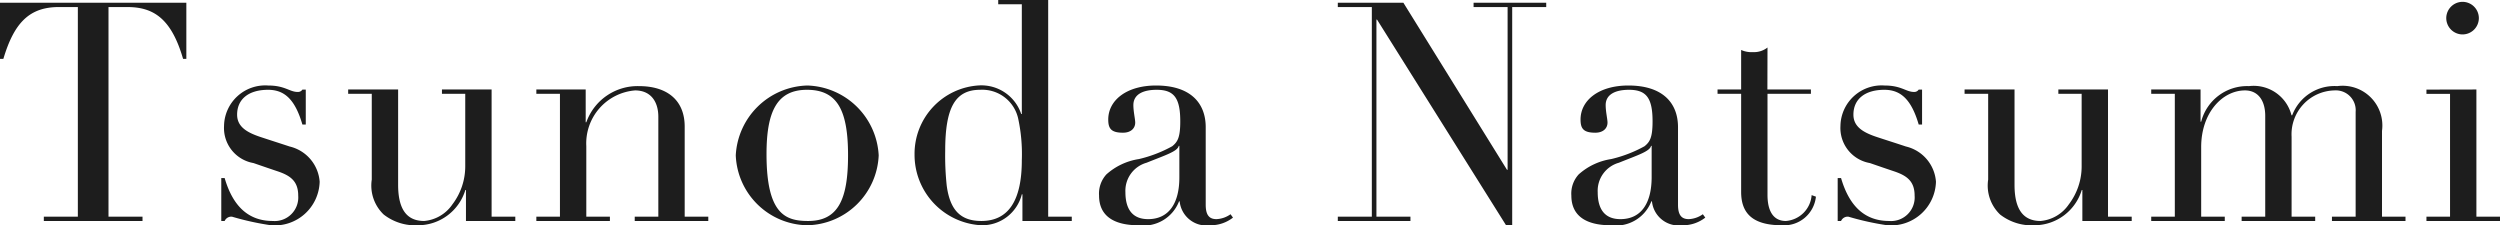 <svg xmlns="http://www.w3.org/2000/svg" width="122.355" height="11.025" viewBox="0 0 122.355 11.025">
  <path id="profile_read01" d="M.57-10.68v2.745H.735C1.26-9.7,2.01-10.47,3.45-10.47h.93V-.21H2.715V0h4.83V-.21H5.88V-10.47H6.8c1.29,0,2.16.57,2.73,2.535H9.69V-10.68ZM15.135-6.315c-.39,0-.615-.315-1.44-.315a2.016,2.016,0,0,0-2.16,1.98,1.741,1.741,0,0,0,1.44,1.815c.39.135.87.3,1.23.42.57.2.96.465.96,1.17A1.156,1.156,0,0,1,13.92,0c-1.14,0-1.935-.66-2.355-2.1H11.4V0h.165a.355.355,0,0,1,.36-.21A13.7,13.7,0,0,0,13.83.21a2.2,2.2,0,0,0,2.385-2.13,1.915,1.915,0,0,0-1.47-1.725c-.5-.165-1.02-.33-1.47-.48-.66-.225-1.1-.51-1.1-1.08,0-.75.555-1.215,1.515-1.215.8,0,1.32.465,1.68,1.7h.165v-1.71h-.165A.256.256,0,0,1,15.135-6.315Zm2.475-.12v.21h1.155v4.2a1.957,1.957,0,0,0,.585,1.71A2.518,2.518,0,0,0,21.045.21a2.429,2.429,0,0,0,2.3-1.725h.03V0h2.415V-.21H24.63V-6.435H22.2v.21h1.14v3.54A3.07,3.07,0,0,1,22.71-.81,1.866,1.866,0,0,1,21.33,0c-.84,0-1.275-.555-1.275-1.77V-6.435ZM34.08-4.62c0-1.3-.87-1.98-2.235-1.98a2.661,2.661,0,0,0-2.58,1.77h-.03V-6.435H26.82v.21h1.155V-.21H26.82V0h3.6V-.21H29.265V-3.66A2.6,2.6,0,0,1,31.65-6.39c.8,0,1.14.585,1.14,1.29V-.21H31.635V0h3.6V-.21H34.08Zm9.495,1.41A3.607,3.607,0,0,0,40.08-6.63a3.606,3.606,0,0,0-3.5,3.42A3.565,3.565,0,0,0,40.08.21,3.575,3.575,0,0,0,43.575-3.21ZM40.125,0c-1.1,0-2.04-.315-2.04-3.27,0-2.07.5-3.15,1.98-3.15s2.01.99,2.01,3.21C42.075-1.035,41.58,0,40.125,0Zm9.3-10.815v.21H50.58v5.37h-.03a2.054,2.054,0,0,0-2.055-1.4A3.352,3.352,0,0,0,45.33-3.255,3.452,3.452,0,0,0,48.6.21a2,2,0,0,0,1.98-1.515h.03V0h2.415V-.21H51.87V-10.815ZM48.6,0c-.99,0-1.53-.5-1.695-1.725a13.872,13.872,0,0,1-.075-1.71c0-2.1.48-2.985,1.71-2.985a1.8,1.8,0,0,1,1.86,1.4,8.236,8.236,0,0,1,.18,2.04C50.58-.99,49.92,0,48.6,0ZM59.58-4.59c0-1.2-.765-2.04-2.43-2.04-1.44,0-2.34.72-2.34,1.665,0,.435.135.645.72.645.4,0,.6-.225.6-.495,0-.165-.09-.54-.09-.855,0-.54.495-.75,1.14-.75.855,0,1.155.405,1.155,1.545,0,.8-.135,1.005-.39,1.215a6.332,6.332,0,0,1-1.635.63,3.085,3.085,0,0,0-1.59.75,1.39,1.39,0,0,0-.36,1.035c0,.975.69,1.455,1.935,1.455a1.861,1.861,0,0,0,1.98-1.17h.03A1.315,1.315,0,0,0,59.79.21a1.778,1.778,0,0,0,1.125-.375l-.12-.165a1.279,1.279,0,0,1-.69.24c-.36,0-.525-.21-.525-.705ZM56.76-.09c-.735,0-1.11-.45-1.11-1.32a1.423,1.423,0,0,1,1.035-1.44c.93-.375,1.515-.555,1.575-.825h.03V-2.13C58.29-.87,57.78-.09,56.76-.09Zm9.285-10.59v.21H67.71V-.21H66.045V0H69.6V-.21H67.935V-9.855h.03L74.28.21h.3V-10.47h1.665v-.21H72.69v.21h1.665v7.965h-.03l-5.07-8.175Zm16.65,6.09c0-1.2-.765-2.04-2.43-2.04-1.44,0-2.34.72-2.34,1.665,0,.435.135.645.72.645.4,0,.6-.225.6-.495,0-.165-.09-.54-.09-.855,0-.54.5-.75,1.14-.75.855,0,1.155.405,1.155,1.545,0,.8-.135,1.005-.39,1.215a6.332,6.332,0,0,1-1.635.63,3.085,3.085,0,0,0-1.59.75,1.39,1.39,0,0,0-.36,1.035c0,.975.69,1.455,1.935,1.455A1.861,1.861,0,0,0,81.39-.96h.03A1.315,1.315,0,0,0,82.9.21,1.778,1.778,0,0,0,84.03-.165L83.91-.33a1.279,1.279,0,0,1-.69.24c-.36,0-.525-.21-.525-.705Zm-2.82,4.5c-.735,0-1.11-.45-1.11-1.32A1.423,1.423,0,0,1,79.8-2.85c.93-.375,1.515-.555,1.575-.825h.03V-2.13C81.4-.87,80.895-.09,79.875-.09Zm7.2-8.4a1.062,1.062,0,0,1-.72.225,1.209,1.209,0,0,1-.57-.105v1.935H84.63v.21h1.155v4.8c0,.99.495,1.635,1.995,1.635a1.565,1.565,0,0,0,1.665-1.4l-.21-.075A1.367,1.367,0,0,1,87.975,0c-.63,0-.9-.51-.9-1.275v-4.95H89.2v-.21h-2.13Zm7.17,2.175c-.39,0-.615-.315-1.44-.315a2.016,2.016,0,0,0-2.16,1.98,1.741,1.741,0,0,0,1.44,1.815c.39.135.87.3,1.23.42.57.2.96.465.96,1.17A1.156,1.156,0,0,1,93.03,0c-1.14,0-1.935-.66-2.355-2.1H90.51V0h.165a.355.355,0,0,1,.36-.21,13.7,13.7,0,0,0,1.9.42,2.2,2.2,0,0,0,2.385-2.13,1.915,1.915,0,0,0-1.47-1.725c-.495-.165-1.02-.33-1.47-.48-.66-.225-1.1-.51-1.1-1.08,0-.75.555-1.215,1.515-1.215.795,0,1.32.465,1.68,1.7h.165v-1.71h-.165A.256.256,0,0,1,94.245-6.315Zm2.475-.12v.21h1.155v4.2a1.957,1.957,0,0,0,.585,1.71,2.518,2.518,0,0,0,1.695.525,2.429,2.429,0,0,0,2.3-1.725h.03V0h2.415V-.21H103.74V-6.435h-2.43v.21h1.14v3.54a3.07,3.07,0,0,1-.63,1.875,1.866,1.866,0,0,1-1.38.81c-.84,0-1.275-.555-1.275-1.77V-6.435Zm16,1.26A1.908,1.908,0,0,0,110.64-6.6a2.322,2.322,0,0,0-2.34,1.74h-.03V-6.435h-2.415v.21h1.155V-.21h-1.155V0h3.6V-.21H108.3V-3.615c0-1.695,1.05-2.775,2.145-2.775.615,0,.99.465.99,1.245V-.21H110.28V0h3.6V-.21h-1.155V-4.125a2.148,2.148,0,0,1,2.1-2.265.972.972,0,0,1,1.035,1.05V-.21H114.7V0h3.6V-.21H117.15v-4.2a1.945,1.945,0,0,0-2.19-2.19,2.21,2.21,0,0,0-2.205,1.425ZM121.89-9.93a.8.8,0,0,0-.795-.795.8.8,0,0,0-.8.795.8.8,0,0,0,.8.8A.8.8,0,0,0,121.89-9.93Zm-2.565,3.5v.21h1.155V-.21h-1.155V0h3.6V-.21H121.77V-6.435Z" transform="translate(-0.57 10.815)" fill="#1d1d1d"/>
</svg>

